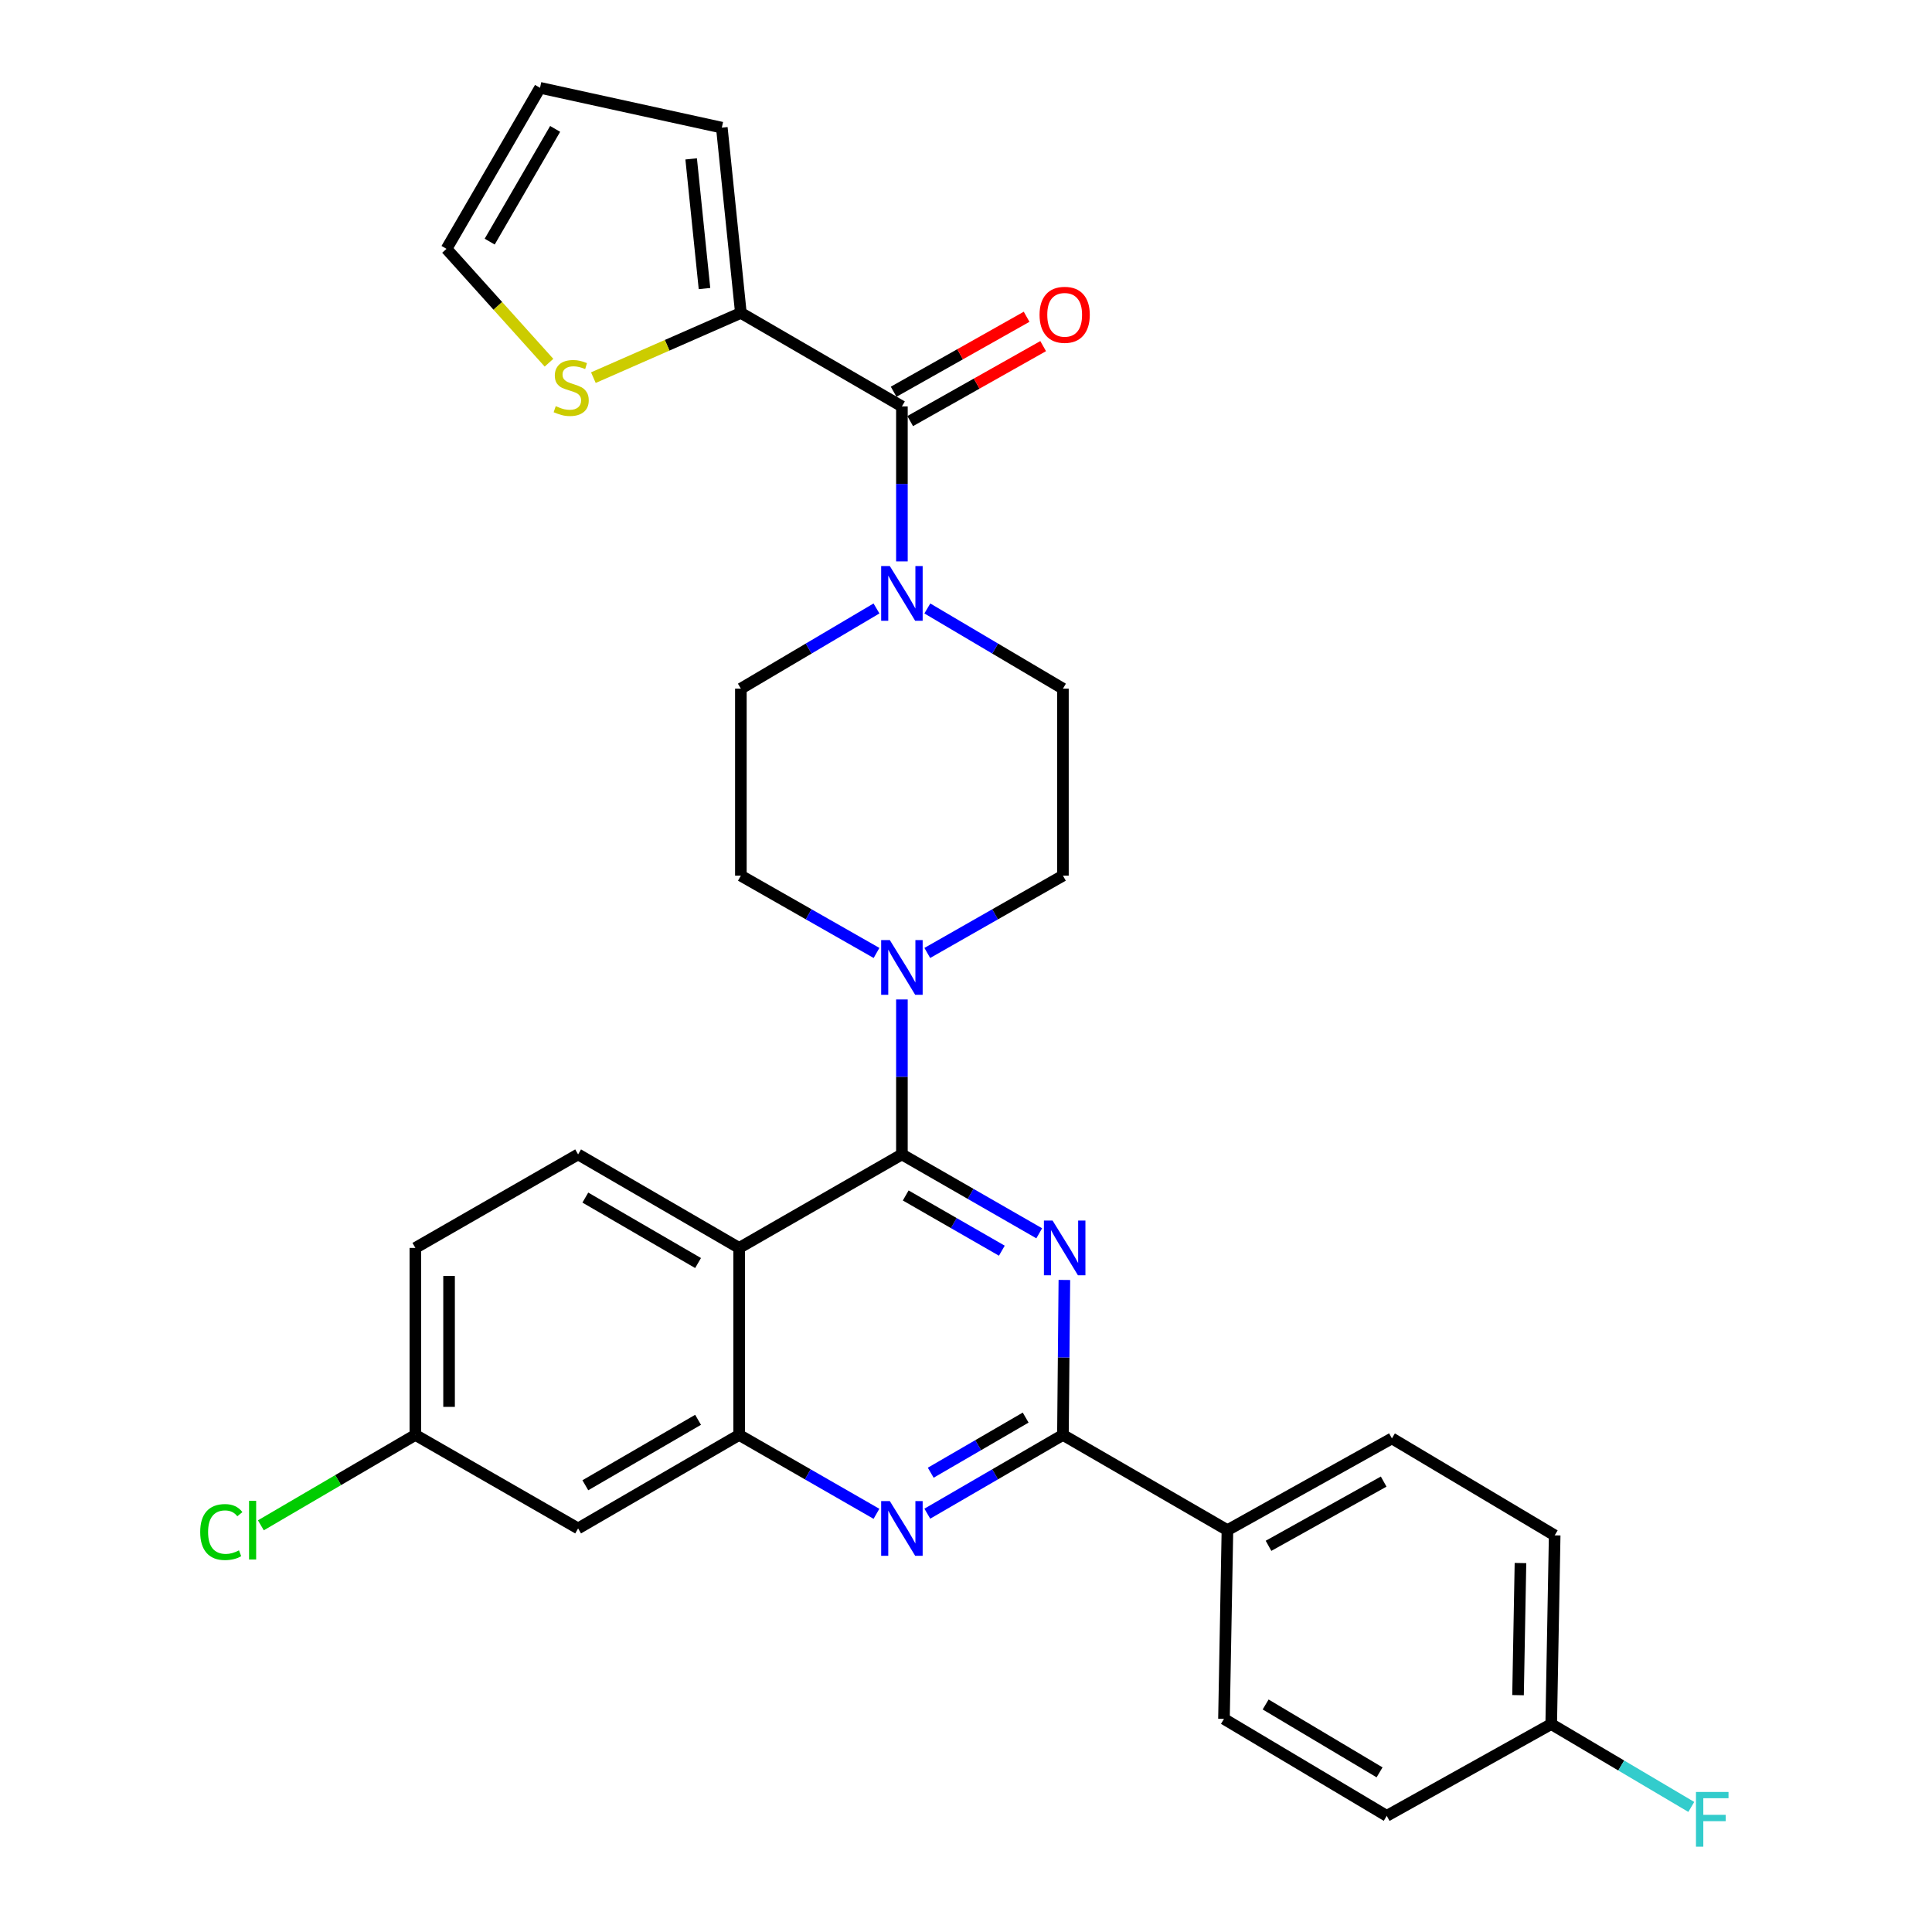 <?xml version='1.0' encoding='iso-8859-1'?>
<svg version='1.1' baseProfile='full'
              xmlns='http://www.w3.org/2000/svg'
                      xmlns:rdkit='http://www.rdkit.org/xml'
                      xmlns:xlink='http://www.w3.org/1999/xlink'
                  xml:space='preserve'
width='1000px' height='1000px' viewBox='0 0 1000 1000'>
<!-- END OF HEADER -->
<rect style='opacity:1.0;fill:#FFFFFF;stroke:none' width='1000' height='1000' x='0' y='0'> </rect>
<path class='bond-0' d='M 383.472,356.444 L 383.472,453.24' style='fill:none;fill-rule:evenodd;stroke:#000000;stroke-width:6px;stroke-linecap:butt;stroke-linejoin:miter;stroke-opacity:1' />
<path class='bond-1' d='M 383.472,356.444 L 418.569,335.691' style='fill:none;fill-rule:evenodd;stroke:#000000;stroke-width:6px;stroke-linecap:butt;stroke-linejoin:miter;stroke-opacity:1' />
<path class='bond-1' d='M 418.569,335.691 L 453.665,314.938' style='fill:none;fill-rule:evenodd;stroke:#0000FF;stroke-width:6px;stroke-linecap:butt;stroke-linejoin:miter;stroke-opacity:1' />
<path class='bond-2' d='M 383.472,453.24 L 418.58,473.245' style='fill:none;fill-rule:evenodd;stroke:#000000;stroke-width:6px;stroke-linecap:butt;stroke-linejoin:miter;stroke-opacity:1' />
<path class='bond-2' d='M 418.58,473.245 L 453.688,493.25' style='fill:none;fill-rule:evenodd;stroke:#0000FF;stroke-width:6px;stroke-linecap:butt;stroke-linejoin:miter;stroke-opacity:1' />
<path class='bond-3' d='M 466.826,517.316 L 466.826,557.419' style='fill:none;fill-rule:evenodd;stroke:#0000FF;stroke-width:6px;stroke-linecap:butt;stroke-linejoin:miter;stroke-opacity:1' />
<path class='bond-3' d='M 466.826,557.419 L 466.826,597.522' style='fill:none;fill-rule:evenodd;stroke:#000000;stroke-width:6px;stroke-linecap:butt;stroke-linejoin:miter;stroke-opacity:1' />
<path class='bond-4' d='M 479.964,493.249 L 515.067,473.245' style='fill:none;fill-rule:evenodd;stroke:#0000FF;stroke-width:6px;stroke-linecap:butt;stroke-linejoin:miter;stroke-opacity:1' />
<path class='bond-4' d='M 515.067,473.245 L 550.17,453.24' style='fill:none;fill-rule:evenodd;stroke:#000000;stroke-width:6px;stroke-linecap:butt;stroke-linejoin:miter;stroke-opacity:1' />
<path class='bond-5' d='M 550.17,453.24 L 550.17,356.444' style='fill:none;fill-rule:evenodd;stroke:#000000;stroke-width:6px;stroke-linecap:butt;stroke-linejoin:miter;stroke-opacity:1' />
<path class='bond-6' d='M 550.17,356.444 L 515.079,335.691' style='fill:none;fill-rule:evenodd;stroke:#000000;stroke-width:6px;stroke-linecap:butt;stroke-linejoin:miter;stroke-opacity:1' />
<path class='bond-6' d='M 515.079,335.691 L 479.987,314.938' style='fill:none;fill-rule:evenodd;stroke:#0000FF;stroke-width:6px;stroke-linecap:butt;stroke-linejoin:miter;stroke-opacity:1' />
<path class='bond-7' d='M 466.826,290.575 L 466.826,250.467' style='fill:none;fill-rule:evenodd;stroke:#0000FF;stroke-width:6px;stroke-linecap:butt;stroke-linejoin:miter;stroke-opacity:1' />
<path class='bond-7' d='M 466.826,250.467 L 466.826,210.36' style='fill:none;fill-rule:evenodd;stroke:#000000;stroke-width:6px;stroke-linecap:butt;stroke-linejoin:miter;stroke-opacity:1' />
<path class='bond-8' d='M 383.472,161.962 L 466.826,210.36' style='fill:none;fill-rule:evenodd;stroke:#000000;stroke-width:6px;stroke-linecap:butt;stroke-linejoin:miter;stroke-opacity:1' />
<path class='bond-9' d='M 383.472,161.962 L 345.301,178.714' style='fill:none;fill-rule:evenodd;stroke:#000000;stroke-width:6px;stroke-linecap:butt;stroke-linejoin:miter;stroke-opacity:1' />
<path class='bond-9' d='M 345.301,178.714 L 307.129,195.467' style='fill:none;fill-rule:evenodd;stroke:#CCCC00;stroke-width:6px;stroke-linecap:butt;stroke-linejoin:miter;stroke-opacity:1' />
<path class='bond-10' d='M 383.472,161.962 L 373.617,66.068' style='fill:none;fill-rule:evenodd;stroke:#000000;stroke-width:6px;stroke-linecap:butt;stroke-linejoin:miter;stroke-opacity:1' />
<path class='bond-10' d='M 364.641,149.361 L 357.742,82.235' style='fill:none;fill-rule:evenodd;stroke:#000000;stroke-width:6px;stroke-linecap:butt;stroke-linejoin:miter;stroke-opacity:1' />
<path class='bond-11' d='M 471.11,217.957 L 505.524,198.555' style='fill:none;fill-rule:evenodd;stroke:#000000;stroke-width:6px;stroke-linecap:butt;stroke-linejoin:miter;stroke-opacity:1' />
<path class='bond-11' d='M 505.524,198.555 L 539.937,179.153' style='fill:none;fill-rule:evenodd;stroke:#FF0000;stroke-width:6px;stroke-linecap:butt;stroke-linejoin:miter;stroke-opacity:1' />
<path class='bond-11' d='M 462.543,202.762 L 496.957,183.36' style='fill:none;fill-rule:evenodd;stroke:#000000;stroke-width:6px;stroke-linecap:butt;stroke-linejoin:miter;stroke-opacity:1' />
<path class='bond-11' d='M 496.957,183.36 L 531.37,163.958' style='fill:none;fill-rule:evenodd;stroke:#FF0000;stroke-width:6px;stroke-linecap:butt;stroke-linejoin:miter;stroke-opacity:1' />
<path class='bond-12' d='M 284.159,187.737 L 257.638,158.273' style='fill:none;fill-rule:evenodd;stroke:#CCCC00;stroke-width:6px;stroke-linecap:butt;stroke-linejoin:miter;stroke-opacity:1' />
<path class='bond-12' d='M 257.638,158.273 L 231.117,128.808' style='fill:none;fill-rule:evenodd;stroke:#000000;stroke-width:6px;stroke-linecap:butt;stroke-linejoin:miter;stroke-opacity:1' />
<path class='bond-13' d='M 214.991,645.92 L 214.991,742.715' style='fill:none;fill-rule:evenodd;stroke:#000000;stroke-width:6px;stroke-linecap:butt;stroke-linejoin:miter;stroke-opacity:1' />
<path class='bond-13' d='M 232.435,660.439 L 232.435,728.196' style='fill:none;fill-rule:evenodd;stroke:#000000;stroke-width:6px;stroke-linecap:butt;stroke-linejoin:miter;stroke-opacity:1' />
<path class='bond-14' d='M 214.991,645.92 L 299.227,597.522' style='fill:none;fill-rule:evenodd;stroke:#000000;stroke-width:6px;stroke-linecap:butt;stroke-linejoin:miter;stroke-opacity:1' />
<path class='bond-15' d='M 214.991,742.715 L 175.009,766.108' style='fill:none;fill-rule:evenodd;stroke:#000000;stroke-width:6px;stroke-linecap:butt;stroke-linejoin:miter;stroke-opacity:1' />
<path class='bond-15' d='M 175.009,766.108 L 135.026,789.501' style='fill:none;fill-rule:evenodd;stroke:#00CC00;stroke-width:6px;stroke-linecap:butt;stroke-linejoin:miter;stroke-opacity:1' />
<path class='bond-16' d='M 214.991,742.715 L 299.227,791.113' style='fill:none;fill-rule:evenodd;stroke:#000000;stroke-width:6px;stroke-linecap:butt;stroke-linejoin:miter;stroke-opacity:1' />
<path class='bond-17' d='M 299.227,791.113 L 382.581,742.715' style='fill:none;fill-rule:evenodd;stroke:#000000;stroke-width:6px;stroke-linecap:butt;stroke-linejoin:miter;stroke-opacity:1' />
<path class='bond-17' d='M 302.971,768.768 L 361.319,734.889' style='fill:none;fill-rule:evenodd;stroke:#000000;stroke-width:6px;stroke-linecap:butt;stroke-linejoin:miter;stroke-opacity:1' />
<path class='bond-18' d='M 299.227,597.522 L 382.581,645.92' style='fill:none;fill-rule:evenodd;stroke:#000000;stroke-width:6px;stroke-linecap:butt;stroke-linejoin:miter;stroke-opacity:1' />
<path class='bond-18' d='M 302.971,619.867 L 361.319,653.746' style='fill:none;fill-rule:evenodd;stroke:#000000;stroke-width:6px;stroke-linecap:butt;stroke-linejoin:miter;stroke-opacity:1' />
<path class='bond-19' d='M 382.581,645.92 L 382.581,742.715' style='fill:none;fill-rule:evenodd;stroke:#000000;stroke-width:6px;stroke-linecap:butt;stroke-linejoin:miter;stroke-opacity:1' />
<path class='bond-20' d='M 382.581,645.92 L 466.826,597.522' style='fill:none;fill-rule:evenodd;stroke:#000000;stroke-width:6px;stroke-linecap:butt;stroke-linejoin:miter;stroke-opacity:1' />
<path class='bond-21' d='M 382.581,742.715 L 418.119,763.132' style='fill:none;fill-rule:evenodd;stroke:#000000;stroke-width:6px;stroke-linecap:butt;stroke-linejoin:miter;stroke-opacity:1' />
<path class='bond-21' d='M 418.119,763.132 L 453.657,783.548' style='fill:none;fill-rule:evenodd;stroke:#0000FF;stroke-width:6px;stroke-linecap:butt;stroke-linejoin:miter;stroke-opacity:1' />
<path class='bond-22' d='M 479.976,783.477 L 515.073,763.096' style='fill:none;fill-rule:evenodd;stroke:#0000FF;stroke-width:6px;stroke-linecap:butt;stroke-linejoin:miter;stroke-opacity:1' />
<path class='bond-22' d='M 515.073,763.096 L 550.17,742.715' style='fill:none;fill-rule:evenodd;stroke:#000000;stroke-width:6px;stroke-linecap:butt;stroke-linejoin:miter;stroke-opacity:1' />
<path class='bond-22' d='M 481.745,762.278 L 506.313,748.011' style='fill:none;fill-rule:evenodd;stroke:#0000FF;stroke-width:6px;stroke-linecap:butt;stroke-linejoin:miter;stroke-opacity:1' />
<path class='bond-22' d='M 506.313,748.011 L 530.881,733.745' style='fill:none;fill-rule:evenodd;stroke:#000000;stroke-width:6px;stroke-linecap:butt;stroke-linejoin:miter;stroke-opacity:1' />
<path class='bond-23' d='M 550.17,742.715 L 550.544,702.608' style='fill:none;fill-rule:evenodd;stroke:#000000;stroke-width:6px;stroke-linecap:butt;stroke-linejoin:miter;stroke-opacity:1' />
<path class='bond-23' d='M 550.544,702.608 L 550.917,662.5' style='fill:none;fill-rule:evenodd;stroke:#0000FF;stroke-width:6px;stroke-linecap:butt;stroke-linejoin:miter;stroke-opacity:1' />
<path class='bond-24' d='M 550.17,742.715 L 635.317,792.005' style='fill:none;fill-rule:evenodd;stroke:#000000;stroke-width:6px;stroke-linecap:butt;stroke-linejoin:miter;stroke-opacity:1' />
<path class='bond-25' d='M 537.903,638.355 L 502.364,617.938' style='fill:none;fill-rule:evenodd;stroke:#0000FF;stroke-width:6px;stroke-linecap:butt;stroke-linejoin:miter;stroke-opacity:1' />
<path class='bond-25' d='M 502.364,617.938 L 466.826,597.522' style='fill:none;fill-rule:evenodd;stroke:#000000;stroke-width:6px;stroke-linecap:butt;stroke-linejoin:miter;stroke-opacity:1' />
<path class='bond-25' d='M 518.552,647.355 L 493.675,633.064' style='fill:none;fill-rule:evenodd;stroke:#0000FF;stroke-width:6px;stroke-linecap:butt;stroke-linejoin:miter;stroke-opacity:1' />
<path class='bond-25' d='M 493.675,633.064 L 468.798,618.773' style='fill:none;fill-rule:evenodd;stroke:#000000;stroke-width:6px;stroke-linecap:butt;stroke-linejoin:miter;stroke-opacity:1' />
<path class='bond-26' d='M 635.317,792.005 L 720.454,744.508' style='fill:none;fill-rule:evenodd;stroke:#000000;stroke-width:6px;stroke-linecap:butt;stroke-linejoin:miter;stroke-opacity:1' />
<path class='bond-26' d='M 656.586,800.114 L 716.182,766.867' style='fill:none;fill-rule:evenodd;stroke:#000000;stroke-width:6px;stroke-linecap:butt;stroke-linejoin:miter;stroke-opacity:1' />
<path class='bond-27' d='M 635.317,792.005 L 633.524,889.692' style='fill:none;fill-rule:evenodd;stroke:#000000;stroke-width:6px;stroke-linecap:butt;stroke-linejoin:miter;stroke-opacity:1' />
<path class='bond-28' d='M 720.454,744.508 L 804.699,794.699' style='fill:none;fill-rule:evenodd;stroke:#000000;stroke-width:6px;stroke-linecap:butt;stroke-linejoin:miter;stroke-opacity:1' />
<path class='bond-29' d='M 633.524,889.692 L 717.77,939.882' style='fill:none;fill-rule:evenodd;stroke:#000000;stroke-width:6px;stroke-linecap:butt;stroke-linejoin:miter;stroke-opacity:1' />
<path class='bond-29' d='M 655.089,882.234 L 714.061,917.368' style='fill:none;fill-rule:evenodd;stroke:#000000;stroke-width:6px;stroke-linecap:butt;stroke-linejoin:miter;stroke-opacity:1' />
<path class='bond-30' d='M 802.907,892.386 L 717.77,939.882' style='fill:none;fill-rule:evenodd;stroke:#000000;stroke-width:6px;stroke-linecap:butt;stroke-linejoin:miter;stroke-opacity:1' />
<path class='bond-31' d='M 802.907,892.386 L 839.158,913.825' style='fill:none;fill-rule:evenodd;stroke:#000000;stroke-width:6px;stroke-linecap:butt;stroke-linejoin:miter;stroke-opacity:1' />
<path class='bond-31' d='M 839.158,913.825 L 875.41,935.264' style='fill:none;fill-rule:evenodd;stroke:#33CCCC;stroke-width:6px;stroke-linecap:butt;stroke-linejoin:miter;stroke-opacity:1' />
<path class='bond-32' d='M 802.907,892.386 L 804.699,794.699' style='fill:none;fill-rule:evenodd;stroke:#000000;stroke-width:6px;stroke-linecap:butt;stroke-linejoin:miter;stroke-opacity:1' />
<path class='bond-32' d='M 785.734,877.413 L 786.989,809.032' style='fill:none;fill-rule:evenodd;stroke:#000000;stroke-width:6px;stroke-linecap:butt;stroke-linejoin:miter;stroke-opacity:1' />
<path class='bond-33' d='M 373.617,66.068 L 279.515,45.455' style='fill:none;fill-rule:evenodd;stroke:#000000;stroke-width:6px;stroke-linecap:butt;stroke-linejoin:miter;stroke-opacity:1' />
<path class='bond-34' d='M 231.117,128.808 L 279.515,45.455' style='fill:none;fill-rule:evenodd;stroke:#000000;stroke-width:6px;stroke-linecap:butt;stroke-linejoin:miter;stroke-opacity:1' />
<path class='bond-34' d='M 253.463,125.064 L 287.341,66.717' style='fill:none;fill-rule:evenodd;stroke:#000000;stroke-width:6px;stroke-linecap:butt;stroke-linejoin:miter;stroke-opacity:1' />
<path  class='atom-2' d='M 460.566 486.576
L 469.846 501.576
Q 470.766 503.056, 472.246 505.736
Q 473.726 508.416, 473.806 508.576
L 473.806 486.576
L 477.566 486.576
L 477.566 514.896
L 473.686 514.896
L 463.726 498.496
Q 462.566 496.576, 461.326 494.376
Q 460.126 492.176, 459.766 491.496
L 459.766 514.896
L 456.086 514.896
L 456.086 486.576
L 460.566 486.576
' fill='#0000FF'/>
<path  class='atom-5' d='M 460.566 292.995
L 469.846 307.995
Q 470.766 309.475, 472.246 312.155
Q 473.726 314.835, 473.806 314.995
L 473.806 292.995
L 477.566 292.995
L 477.566 321.315
L 473.686 321.315
L 463.726 304.915
Q 462.566 302.995, 461.326 300.795
Q 460.126 298.595, 459.766 297.915
L 459.766 321.315
L 456.086 321.315
L 456.086 292.995
L 460.566 292.995
' fill='#0000FF'/>
<path  class='atom-8' d='M 287.651 210.224
Q 287.971 210.344, 289.291 210.904
Q 290.611 211.464, 292.051 211.824
Q 293.531 212.144, 294.971 212.144
Q 297.651 212.144, 299.211 210.864
Q 300.771 209.544, 300.771 207.264
Q 300.771 205.704, 299.971 204.744
Q 299.211 203.784, 298.011 203.264
Q 296.811 202.744, 294.811 202.144
Q 292.291 201.384, 290.771 200.664
Q 289.291 199.944, 288.211 198.424
Q 287.171 196.904, 287.171 194.344
Q 287.171 190.784, 289.571 188.584
Q 292.011 186.384, 296.811 186.384
Q 300.091 186.384, 303.811 187.944
L 302.891 191.024
Q 299.491 189.624, 296.931 189.624
Q 294.171 189.624, 292.651 190.784
Q 291.131 191.904, 291.171 193.864
Q 291.171 195.384, 291.931 196.304
Q 292.731 197.224, 293.851 197.744
Q 295.011 198.264, 296.931 198.864
Q 299.491 199.664, 301.011 200.464
Q 302.531 201.264, 303.611 202.904
Q 304.731 204.504, 304.731 207.264
Q 304.731 211.184, 302.091 213.304
Q 299.491 215.384, 295.131 215.384
Q 292.611 215.384, 290.691 214.824
Q 288.811 214.304, 286.571 213.384
L 287.651 210.224
' fill='#CCCC00'/>
<path  class='atom-15' d='M 460.566 776.953
L 469.846 791.953
Q 470.766 793.433, 472.246 796.113
Q 473.726 798.793, 473.806 798.953
L 473.806 776.953
L 477.566 776.953
L 477.566 805.273
L 473.686 805.273
L 463.726 788.873
Q 462.566 786.953, 461.326 784.753
Q 460.126 782.553, 459.766 781.873
L 459.766 805.273
L 456.086 805.273
L 456.086 776.953
L 460.566 776.953
' fill='#0000FF'/>
<path  class='atom-17' d='M 544.812 631.76
L 554.092 646.76
Q 555.012 648.24, 556.492 650.92
Q 557.972 653.6, 558.052 653.76
L 558.052 631.76
L 561.812 631.76
L 561.812 660.08
L 557.932 660.08
L 547.972 643.68
Q 546.812 641.76, 545.572 639.56
Q 544.372 637.36, 544.012 636.68
L 544.012 660.08
L 540.332 660.08
L 540.332 631.76
L 544.812 631.76
' fill='#0000FF'/>
<path  class='atom-24' d='M 103.626 792.985
Q 103.626 785.945, 106.906 782.265
Q 110.226 778.545, 116.506 778.545
Q 122.346 778.545, 125.466 782.665
L 122.826 784.825
Q 120.546 781.825, 116.506 781.825
Q 112.226 781.825, 109.946 784.705
Q 107.706 787.545, 107.706 792.985
Q 107.706 798.585, 110.026 801.465
Q 112.386 804.345, 116.946 804.345
Q 120.066 804.345, 123.706 802.465
L 124.826 805.465
Q 123.346 806.425, 121.106 806.985
Q 118.866 807.545, 116.386 807.545
Q 110.226 807.545, 106.906 803.785
Q 103.626 800.025, 103.626 792.985
' fill='#00CC00'/>
<path  class='atom-24' d='M 128.906 776.825
L 132.586 776.825
L 132.586 807.185
L 128.906 807.185
L 128.906 776.825
' fill='#00CC00'/>
<path  class='atom-26' d='M 877.831 927.515
L 894.671 927.515
L 894.671 930.755
L 881.631 930.755
L 881.631 939.355
L 893.231 939.355
L 893.231 942.635
L 881.631 942.635
L 881.631 955.835
L 877.831 955.835
L 877.831 927.515
' fill='#33CCCC'/>
<path  class='atom-29' d='M 538.072 162.943
Q 538.072 156.143, 541.432 152.343
Q 544.792 148.543, 551.072 148.543
Q 557.352 148.543, 560.712 152.343
Q 564.072 156.143, 564.072 162.943
Q 564.072 169.823, 560.672 173.743
Q 557.272 177.623, 551.072 177.623
Q 544.832 177.623, 541.432 173.743
Q 538.072 169.863, 538.072 162.943
M 551.072 174.423
Q 555.392 174.423, 557.712 171.543
Q 560.072 168.623, 560.072 162.943
Q 560.072 157.383, 557.712 154.583
Q 555.392 151.743, 551.072 151.743
Q 546.752 151.743, 544.392 154.543
Q 542.072 157.343, 542.072 162.943
Q 542.072 168.663, 544.392 171.543
Q 546.752 174.423, 551.072 174.423
' fill='#FF0000'/>
</svg>
